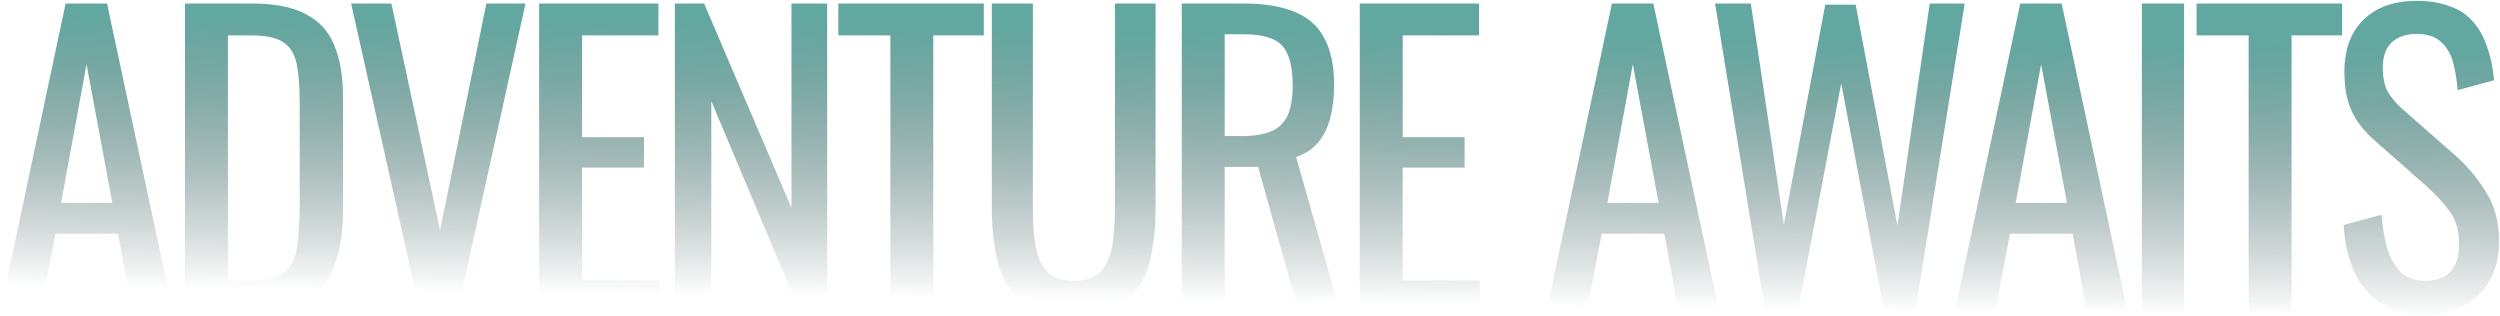 <svg width="1711" height="216" viewBox="0 0 1711 216" fill="none" xmlns="http://www.w3.org/2000/svg">
<path d="M0.198 213L44.918 2.4H73.258L118.238 213H90.418L80.798 159.96H37.898L27.758 213H0.198ZM41.798 138.9H76.898L59.218 44L41.798 138.9ZM126.607 213V2.4H172.367C187.967 2.4 200.273 4.827 209.287 9.68C218.473 14.36 224.973 21.467 228.787 31C232.773 40.533 234.767 52.407 234.767 66.62V144.1C234.767 159.007 232.773 171.573 228.787 181.8C224.973 192.027 218.647 199.827 209.807 205.2C201.14 210.4 189.44 213 174.707 213H126.607ZM155.987 191.94H172.627C183.373 191.94 191 189.86 195.507 185.7C200.013 181.54 202.7 175.473 203.567 167.5C204.607 159.527 205.127 149.907 205.127 138.64V70.26C205.127 59.34 204.433 50.5 203.047 43.74C201.66 36.98 198.627 32.04 193.947 28.92C189.267 25.8 181.9 24.24 171.847 24.24H155.987V191.94ZM287.376 213L240.316 2.4H267.876L301.156 157.62L332.876 2.4H359.656L313.116 213H287.376ZM368.985 213V2.4H450.625V24.24H398.365V93.92H440.745V114.72H398.365V191.94H451.145V213H368.985ZM461.864 213V2.4H481.884L541.684 142.28V2.4H566.124V213H547.404L486.824 69.22V213H461.864ZM609.368 213V24.24H573.748V2.4H673.328V24.24H638.748V213H609.368ZM734.97 215.34C719.717 215.34 708.017 212.307 699.87 206.24C691.723 200.173 686.177 191.68 683.23 180.76C680.283 169.667 678.81 156.753 678.81 142.02V2.4H706.89V143.32C706.89 152.333 707.497 160.567 708.71 168.02C709.923 175.473 712.523 181.367 716.51 185.7C720.67 190.033 726.823 192.2 734.97 192.2C743.29 192.2 749.443 190.033 753.43 185.7C757.417 181.367 760.017 175.473 761.23 168.02C762.443 160.567 763.05 152.333 763.05 143.32V2.4H790.87V142.02C790.87 156.753 789.397 169.667 786.45 180.76C783.503 191.68 777.957 200.173 769.81 206.24C761.837 212.307 750.223 215.34 734.97 215.34ZM808.802 213V2.4H851.182C865.222 2.4 876.835 4.307 886.022 8.12C895.209 11.76 901.969 17.74 906.302 26.06C910.809 34.207 913.062 44.953 913.062 58.3C913.062 66.447 912.195 73.9 910.462 80.66C908.729 87.247 905.955 92.88 902.142 97.56C898.329 102.067 893.302 105.36 887.062 107.44L916.962 213H888.622L861.062 114.2H838.182V213H808.802ZM838.182 93.14H849.362C857.682 93.14 864.442 92.1 869.642 90.02C874.842 87.94 878.655 84.387 881.082 79.36C883.509 74.333 884.722 67.313 884.722 58.3C884.722 45.993 882.469 37.153 877.962 31.78C873.455 26.233 864.529 23.46 851.182 23.46H838.182V93.14ZM930.626 213V2.4H1012.27V24.24H960.006V93.92H1002.39V114.72H960.006V191.94H1012.79V213H930.626ZM1058.48 213L1103.2 2.4H1131.54L1176.52 213H1148.7L1139.08 159.96H1096.18L1086.04 213H1058.48ZM1100.08 138.9H1135.18L1117.5 44L1100.08 138.9ZM1208.13 213L1173.81 2.4H1198.25L1220.87 153.72L1249.21 3.18H1270.01L1298.61 154.5L1320.71 2.4H1344.63L1310.83 213H1289.51L1260.13 57L1230.49 213H1208.13ZM1337.93 213L1382.65 2.4H1410.99L1455.97 213H1428.15L1418.53 159.96H1375.63L1365.49 213H1337.93ZM1379.53 138.9H1414.63L1396.95 44L1379.53 138.9ZM1465.9 213V2.4H1494.76V213H1465.9ZM1538.97 213V24.24H1503.35V2.4H1602.93V24.24H1568.35V213H1538.97ZM1659.89 215.34C1647.76 215.34 1637.62 212.74 1629.47 207.54C1621.5 202.34 1615.43 195.147 1611.27 185.96C1607.11 176.773 1604.68 166.113 1603.99 153.98L1629.99 146.96C1630.51 154.413 1631.64 161.607 1633.37 168.54C1635.28 175.473 1638.31 181.193 1642.47 185.7C1646.63 190.033 1652.44 192.2 1659.89 192.2C1667.52 192.2 1673.24 190.12 1677.05 185.96C1681.04 181.627 1683.03 175.473 1683.03 167.5C1683.03 157.967 1680.86 150.34 1676.53 144.62C1672.2 138.727 1666.74 132.833 1660.15 126.94L1624.79 95.74C1617.86 89.673 1612.74 83.087 1609.45 75.98C1606.16 68.7 1604.51 59.773 1604.51 49.2C1604.51 33.773 1608.93 21.813 1617.77 13.32C1626.61 4.827 1638.66 0.58 1653.91 0.58C1662.23 0.58 1669.51 1.707 1675.75 3.96C1682.16 6.04 1687.45 9.333 1691.61 13.84C1695.94 18.347 1699.32 24.067 1701.75 31C1704.35 37.76 1706.08 45.733 1706.95 54.92L1681.99 61.68C1681.47 54.747 1680.43 48.42 1678.87 42.7C1677.31 36.807 1674.54 32.127 1670.55 28.66C1666.74 25.02 1661.19 23.2 1653.91 23.2C1646.63 23.2 1640.91 25.193 1636.75 29.18C1632.76 32.993 1630.77 38.713 1630.77 46.34C1630.77 52.753 1631.81 58.04 1633.89 62.2C1636.14 66.36 1639.7 70.607 1644.55 74.94L1680.17 106.14C1688.14 113.073 1695.16 121.393 1701.23 131.1C1707.3 140.633 1710.33 151.987 1710.33 165.16C1710.33 175.56 1708.16 184.573 1703.83 192.2C1699.5 199.653 1693.52 205.373 1685.89 209.36C1678.44 213.347 1669.77 215.34 1659.89 215.34Z" fill="url(#paint0_linear_718_12)"/>
<defs>
<linearGradient id="paint0_linear_718_12" x1="801" y1="19.383" x2="798.537" y2="206.511" gradientUnits="userSpaceOnUse">
<stop stop-color="#62A7A0"/>
<stop offset="1" stop-color="#26413E" stop-opacity="0"/>
</linearGradient>
</defs>
</svg>
